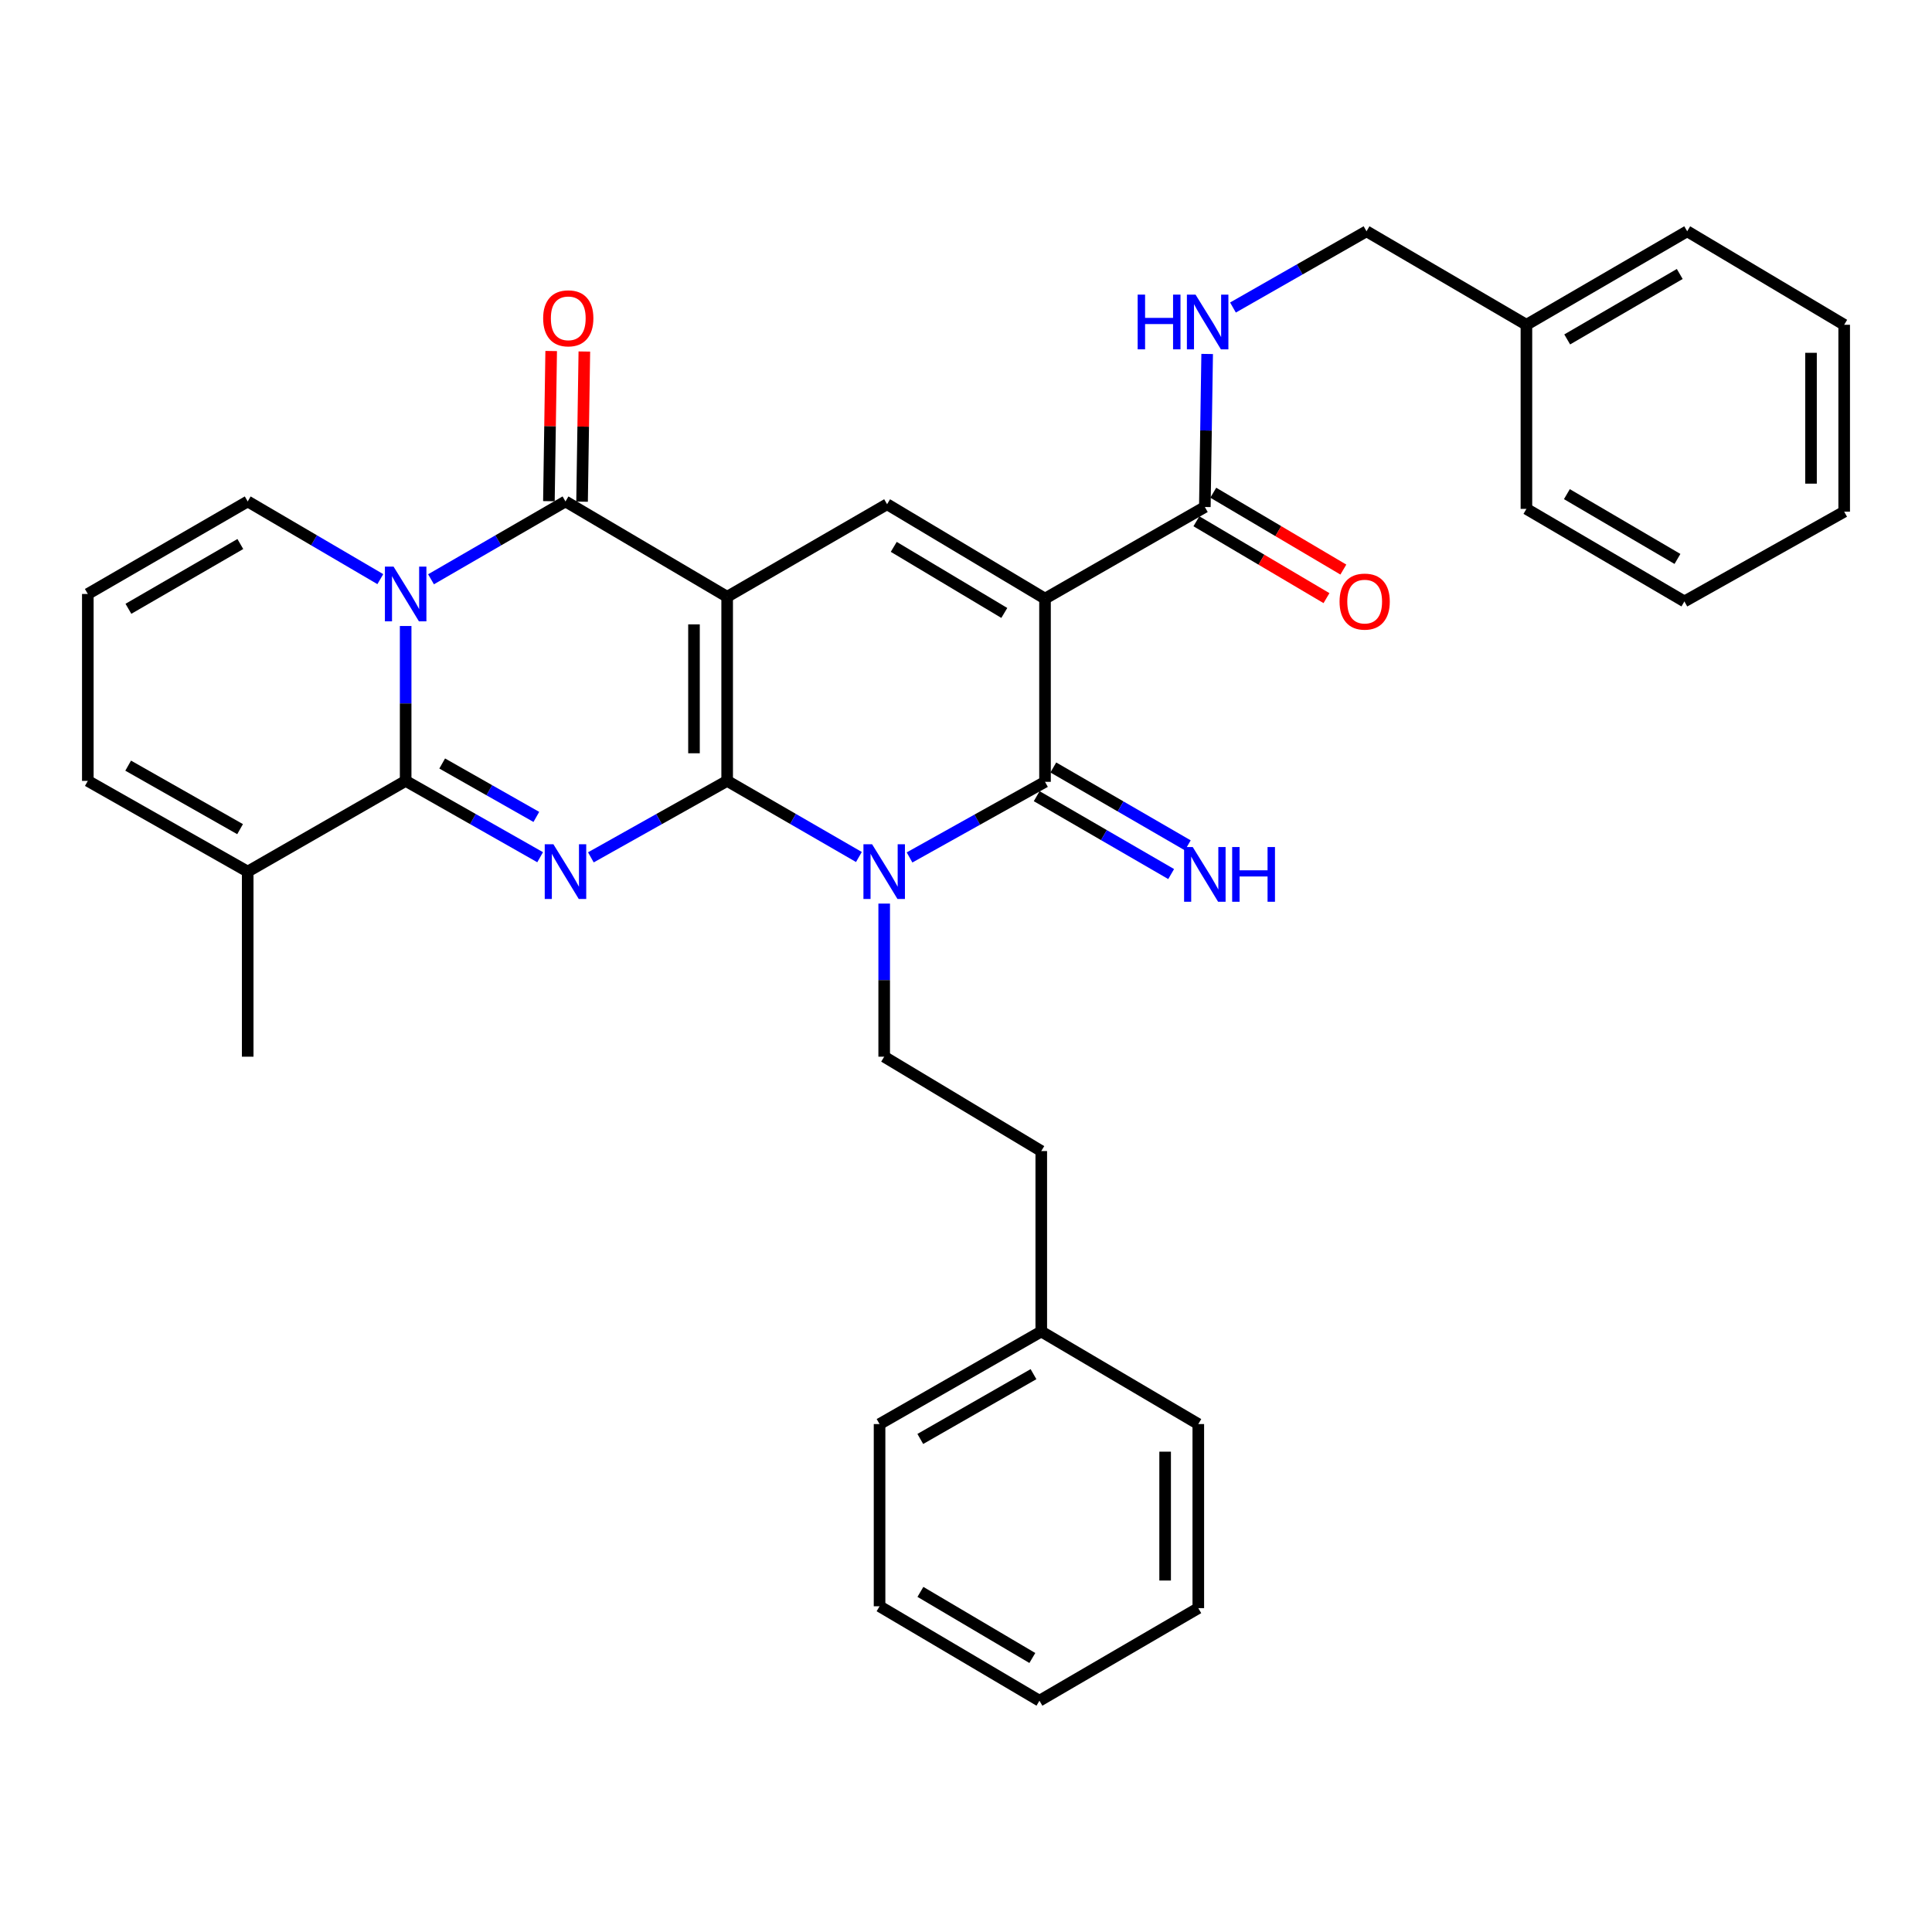 <?xml version='1.0' encoding='iso-8859-1'?>
<svg version='1.1' baseProfile='full'
              xmlns='http://www.w3.org/2000/svg'
                      xmlns:rdkit='http://www.rdkit.org/xml'
                      xmlns:xlink='http://www.w3.org/1999/xlink'
                  xml:space='preserve'
width='1000px' height='1000px' viewBox='0 0 1000 1000'>
<!-- END OF HEADER -->
<rect style='opacity:1.0;fill:#FFFFFF;stroke:none' width='1000' height='1000' x='0' y='0'> </rect>
<path class='bond-0' d='M 376.376,404.187 L 376.376,308.889' style='fill:none;fill-rule:evenodd;stroke:#000000;stroke-width:6px;stroke-linecap:butt;stroke-linejoin:miter;stroke-opacity:1' />
<path class='bond-0' d='M 359.208,389.892 L 359.208,323.183' style='fill:none;fill-rule:evenodd;stroke:#000000;stroke-width:6px;stroke-linecap:butt;stroke-linejoin:miter;stroke-opacity:1' />
<path class='bond-1' d='M 376.376,404.187 L 410.471,423.883' style='fill:none;fill-rule:evenodd;stroke:#000000;stroke-width:6px;stroke-linecap:butt;stroke-linejoin:miter;stroke-opacity:1' />
<path class='bond-1' d='M 410.471,423.883 L 444.567,443.58' style='fill:none;fill-rule:evenodd;stroke:#0000FF;stroke-width:6px;stroke-linecap:butt;stroke-linejoin:miter;stroke-opacity:1' />
<path class='bond-2' d='M 376.376,404.187 L 341.104,423.977' style='fill:none;fill-rule:evenodd;stroke:#000000;stroke-width:6px;stroke-linecap:butt;stroke-linejoin:miter;stroke-opacity:1' />
<path class='bond-2' d='M 341.104,423.977 L 305.833,443.768' style='fill:none;fill-rule:evenodd;stroke:#0000FF;stroke-width:6px;stroke-linecap:butt;stroke-linejoin:miter;stroke-opacity:1' />
<path class='bond-6' d='M 376.376,308.889 L 292.694,259.542' style='fill:none;fill-rule:evenodd;stroke:#000000;stroke-width:6px;stroke-linecap:butt;stroke-linejoin:miter;stroke-opacity:1' />
<path class='bond-8' d='M 376.376,308.889 L 459.151,260.991' style='fill:none;fill-rule:evenodd;stroke:#000000;stroke-width:6px;stroke-linecap:butt;stroke-linejoin:miter;stroke-opacity:1' />
<path class='bond-7' d='M 470.777,443.814 L 505.837,424.244' style='fill:none;fill-rule:evenodd;stroke:#0000FF;stroke-width:6px;stroke-linecap:butt;stroke-linejoin:miter;stroke-opacity:1' />
<path class='bond-7' d='M 505.837,424.244 L 540.897,404.673' style='fill:none;fill-rule:evenodd;stroke:#000000;stroke-width:6px;stroke-linecap:butt;stroke-linejoin:miter;stroke-opacity:1' />
<path class='bond-11' d='M 457.654,467.695 L 457.654,507.319' style='fill:none;fill-rule:evenodd;stroke:#0000FF;stroke-width:6px;stroke-linecap:butt;stroke-linejoin:miter;stroke-opacity:1' />
<path class='bond-11' d='M 457.654,507.319 L 457.654,546.943' style='fill:none;fill-rule:evenodd;stroke:#000000;stroke-width:6px;stroke-linecap:butt;stroke-linejoin:miter;stroke-opacity:1' />
<path class='bond-5' d='M 279.576,443.694 L 244.771,423.941' style='fill:none;fill-rule:evenodd;stroke:#0000FF;stroke-width:6px;stroke-linecap:butt;stroke-linejoin:miter;stroke-opacity:1' />
<path class='bond-5' d='M 244.771,423.941 L 209.966,404.187' style='fill:none;fill-rule:evenodd;stroke:#000000;stroke-width:6px;stroke-linecap:butt;stroke-linejoin:miter;stroke-opacity:1' />
<path class='bond-5' d='M 277.608,422.838 L 253.245,409.01' style='fill:none;fill-rule:evenodd;stroke:#0000FF;stroke-width:6px;stroke-linecap:butt;stroke-linejoin:miter;stroke-opacity:1' />
<path class='bond-5' d='M 253.245,409.01 L 228.881,395.183' style='fill:none;fill-rule:evenodd;stroke:#000000;stroke-width:6px;stroke-linecap:butt;stroke-linejoin:miter;stroke-opacity:1' />
<path class='bond-3' d='M 209.966,324.018 L 209.966,364.102' style='fill:none;fill-rule:evenodd;stroke:#0000FF;stroke-width:6px;stroke-linecap:butt;stroke-linejoin:miter;stroke-opacity:1' />
<path class='bond-3' d='M 209.966,364.102 L 209.966,404.187' style='fill:none;fill-rule:evenodd;stroke:#000000;stroke-width:6px;stroke-linecap:butt;stroke-linejoin:miter;stroke-opacity:1' />
<path class='bond-12' d='M 196.857,299.759 L 162.534,279.65' style='fill:none;fill-rule:evenodd;stroke:#0000FF;stroke-width:6px;stroke-linecap:butt;stroke-linejoin:miter;stroke-opacity:1' />
<path class='bond-12' d='M 162.534,279.65 L 128.211,259.542' style='fill:none;fill-rule:evenodd;stroke:#000000;stroke-width:6px;stroke-linecap:butt;stroke-linejoin:miter;stroke-opacity:1' />
<path class='bond-35' d='M 223.096,299.837 L 257.895,279.689' style='fill:none;fill-rule:evenodd;stroke:#0000FF;stroke-width:6px;stroke-linecap:butt;stroke-linejoin:miter;stroke-opacity:1' />
<path class='bond-35' d='M 257.895,279.689 L 292.694,259.542' style='fill:none;fill-rule:evenodd;stroke:#000000;stroke-width:6px;stroke-linecap:butt;stroke-linejoin:miter;stroke-opacity:1' />
<path class='bond-4' d='M 540.897,309.852 L 540.897,404.673' style='fill:none;fill-rule:evenodd;stroke:#000000;stroke-width:6px;stroke-linecap:butt;stroke-linejoin:miter;stroke-opacity:1' />
<path class='bond-9' d='M 540.897,309.852 L 623.624,262.422' style='fill:none;fill-rule:evenodd;stroke:#000000;stroke-width:6px;stroke-linecap:butt;stroke-linejoin:miter;stroke-opacity:1' />
<path class='bond-34' d='M 540.897,309.852 L 459.151,260.991' style='fill:none;fill-rule:evenodd;stroke:#000000;stroke-width:6px;stroke-linecap:butt;stroke-linejoin:miter;stroke-opacity:1' />
<path class='bond-34' d='M 519.827,317.259 L 462.605,283.056' style='fill:none;fill-rule:evenodd;stroke:#000000;stroke-width:6px;stroke-linecap:butt;stroke-linejoin:miter;stroke-opacity:1' />
<path class='bond-10' d='M 209.966,404.187 L 128.211,451.14' style='fill:none;fill-rule:evenodd;stroke:#000000;stroke-width:6px;stroke-linecap:butt;stroke-linejoin:miter;stroke-opacity:1' />
<path class='bond-15' d='M 301.277,259.672 L 301.867,220.808' style='fill:none;fill-rule:evenodd;stroke:#000000;stroke-width:6px;stroke-linecap:butt;stroke-linejoin:miter;stroke-opacity:1' />
<path class='bond-15' d='M 301.867,220.808 L 302.457,181.944' style='fill:none;fill-rule:evenodd;stroke:#FF0000;stroke-width:6px;stroke-linecap:butt;stroke-linejoin:miter;stroke-opacity:1' />
<path class='bond-15' d='M 284.111,259.411 L 284.701,220.548' style='fill:none;fill-rule:evenodd;stroke:#000000;stroke-width:6px;stroke-linecap:butt;stroke-linejoin:miter;stroke-opacity:1' />
<path class='bond-15' d='M 284.701,220.548 L 285.291,181.684' style='fill:none;fill-rule:evenodd;stroke:#FF0000;stroke-width:6px;stroke-linecap:butt;stroke-linejoin:miter;stroke-opacity:1' />
<path class='bond-13' d='M 536.594,412.101 L 571.393,432.257' style='fill:none;fill-rule:evenodd;stroke:#000000;stroke-width:6px;stroke-linecap:butt;stroke-linejoin:miter;stroke-opacity:1' />
<path class='bond-13' d='M 571.393,432.257 L 606.192,452.412' style='fill:none;fill-rule:evenodd;stroke:#0000FF;stroke-width:6px;stroke-linecap:butt;stroke-linejoin:miter;stroke-opacity:1' />
<path class='bond-13' d='M 545.199,397.245 L 579.998,417.401' style='fill:none;fill-rule:evenodd;stroke:#000000;stroke-width:6px;stroke-linecap:butt;stroke-linejoin:miter;stroke-opacity:1' />
<path class='bond-13' d='M 579.998,417.401 L 614.797,437.557' style='fill:none;fill-rule:evenodd;stroke:#0000FF;stroke-width:6px;stroke-linecap:butt;stroke-linejoin:miter;stroke-opacity:1' />
<path class='bond-14' d='M 623.624,262.422 L 624.224,222.816' style='fill:none;fill-rule:evenodd;stroke:#000000;stroke-width:6px;stroke-linecap:butt;stroke-linejoin:miter;stroke-opacity:1' />
<path class='bond-14' d='M 624.224,222.816 L 624.824,183.211' style='fill:none;fill-rule:evenodd;stroke:#0000FF;stroke-width:6px;stroke-linecap:butt;stroke-linejoin:miter;stroke-opacity:1' />
<path class='bond-18' d='M 619.258,269.812 L 652.921,289.702' style='fill:none;fill-rule:evenodd;stroke:#000000;stroke-width:6px;stroke-linecap:butt;stroke-linejoin:miter;stroke-opacity:1' />
<path class='bond-18' d='M 652.921,289.702 L 686.584,309.591' style='fill:none;fill-rule:evenodd;stroke:#FF0000;stroke-width:6px;stroke-linecap:butt;stroke-linejoin:miter;stroke-opacity:1' />
<path class='bond-18' d='M 627.991,255.032 L 661.654,274.921' style='fill:none;fill-rule:evenodd;stroke:#000000;stroke-width:6px;stroke-linecap:butt;stroke-linejoin:miter;stroke-opacity:1' />
<path class='bond-18' d='M 661.654,274.921 L 695.317,294.811' style='fill:none;fill-rule:evenodd;stroke:#FF0000;stroke-width:6px;stroke-linecap:butt;stroke-linejoin:miter;stroke-opacity:1' />
<path class='bond-17' d='M 128.211,451.14 L 45.455,404.187' style='fill:none;fill-rule:evenodd;stroke:#000000;stroke-width:6px;stroke-linecap:butt;stroke-linejoin:miter;stroke-opacity:1' />
<path class='bond-17' d='M 124.269,429.165 L 66.34,396.298' style='fill:none;fill-rule:evenodd;stroke:#000000;stroke-width:6px;stroke-linecap:butt;stroke-linejoin:miter;stroke-opacity:1' />
<path class='bond-23' d='M 128.211,451.14 L 128.211,546.943' style='fill:none;fill-rule:evenodd;stroke:#000000;stroke-width:6px;stroke-linecap:butt;stroke-linejoin:miter;stroke-opacity:1' />
<path class='bond-19' d='M 457.654,546.943 L 538.96,595.785' style='fill:none;fill-rule:evenodd;stroke:#000000;stroke-width:6px;stroke-linecap:butt;stroke-linejoin:miter;stroke-opacity:1' />
<path class='bond-36' d='M 128.211,259.542 L 45.455,307.439' style='fill:none;fill-rule:evenodd;stroke:#000000;stroke-width:6px;stroke-linecap:butt;stroke-linejoin:miter;stroke-opacity:1' />
<path class='bond-36' d='M 124.397,281.585 L 66.468,315.113' style='fill:none;fill-rule:evenodd;stroke:#000000;stroke-width:6px;stroke-linecap:butt;stroke-linejoin:miter;stroke-opacity:1' />
<path class='bond-20' d='M 638.181,159.174 L 672.744,139.444' style='fill:none;fill-rule:evenodd;stroke:#0000FF;stroke-width:6px;stroke-linecap:butt;stroke-linejoin:miter;stroke-opacity:1' />
<path class='bond-20' d='M 672.744,139.444 L 707.306,119.713' style='fill:none;fill-rule:evenodd;stroke:#000000;stroke-width:6px;stroke-linecap:butt;stroke-linejoin:miter;stroke-opacity:1' />
<path class='bond-16' d='M 45.455,307.439 L 45.455,404.187' style='fill:none;fill-rule:evenodd;stroke:#000000;stroke-width:6px;stroke-linecap:butt;stroke-linejoin:miter;stroke-opacity:1' />
<path class='bond-22' d='M 538.96,595.785 L 538.96,689.175' style='fill:none;fill-rule:evenodd;stroke:#000000;stroke-width:6px;stroke-linecap:butt;stroke-linejoin:miter;stroke-opacity:1' />
<path class='bond-21' d='M 707.306,119.713 L 790.072,168.106' style='fill:none;fill-rule:evenodd;stroke:#000000;stroke-width:6px;stroke-linecap:butt;stroke-linejoin:miter;stroke-opacity:1' />
<path class='bond-24' d='M 790.072,168.106 L 873.286,119.713' style='fill:none;fill-rule:evenodd;stroke:#000000;stroke-width:6px;stroke-linecap:butt;stroke-linejoin:miter;stroke-opacity:1' />
<path class='bond-24' d='M 811.185,175.688 L 869.435,141.812' style='fill:none;fill-rule:evenodd;stroke:#000000;stroke-width:6px;stroke-linecap:butt;stroke-linejoin:miter;stroke-opacity:1' />
<path class='bond-25' d='M 790.072,168.106 L 790.072,263.395' style='fill:none;fill-rule:evenodd;stroke:#000000;stroke-width:6px;stroke-linecap:butt;stroke-linejoin:miter;stroke-opacity:1' />
<path class='bond-26' d='M 538.96,689.175 L 455.26,737.092' style='fill:none;fill-rule:evenodd;stroke:#000000;stroke-width:6px;stroke-linecap:butt;stroke-linejoin:miter;stroke-opacity:1' />
<path class='bond-26' d='M 534.935,711.262 L 476.344,744.803' style='fill:none;fill-rule:evenodd;stroke:#000000;stroke-width:6px;stroke-linecap:butt;stroke-linejoin:miter;stroke-opacity:1' />
<path class='bond-27' d='M 538.96,689.175 L 620.239,737.092' style='fill:none;fill-rule:evenodd;stroke:#000000;stroke-width:6px;stroke-linecap:butt;stroke-linejoin:miter;stroke-opacity:1' />
<path class='bond-31' d='M 873.286,119.713 L 954.545,168.106' style='fill:none;fill-rule:evenodd;stroke:#000000;stroke-width:6px;stroke-linecap:butt;stroke-linejoin:miter;stroke-opacity:1' />
<path class='bond-28' d='M 790.072,263.395 L 871.837,311.301' style='fill:none;fill-rule:evenodd;stroke:#000000;stroke-width:6px;stroke-linecap:butt;stroke-linejoin:miter;stroke-opacity:1' />
<path class='bond-28' d='M 811.015,255.769 L 868.251,289.303' style='fill:none;fill-rule:evenodd;stroke:#000000;stroke-width:6px;stroke-linecap:butt;stroke-linejoin:miter;stroke-opacity:1' />
<path class='bond-29' d='M 455.26,737.092 L 455.26,831.407' style='fill:none;fill-rule:evenodd;stroke:#000000;stroke-width:6px;stroke-linecap:butt;stroke-linejoin:miter;stroke-opacity:1' />
<path class='bond-30' d='M 620.239,737.092 L 620.239,832.371' style='fill:none;fill-rule:evenodd;stroke:#000000;stroke-width:6px;stroke-linecap:butt;stroke-linejoin:miter;stroke-opacity:1' />
<path class='bond-30' d='M 603.071,751.383 L 603.071,818.079' style='fill:none;fill-rule:evenodd;stroke:#000000;stroke-width:6px;stroke-linecap:butt;stroke-linejoin:miter;stroke-opacity:1' />
<path class='bond-32' d='M 871.837,311.301 L 954.545,264.845' style='fill:none;fill-rule:evenodd;stroke:#000000;stroke-width:6px;stroke-linecap:butt;stroke-linejoin:miter;stroke-opacity:1' />
<path class='bond-37' d='M 455.26,831.407 L 538.016,880.287' style='fill:none;fill-rule:evenodd;stroke:#000000;stroke-width:6px;stroke-linecap:butt;stroke-linejoin:miter;stroke-opacity:1' />
<path class='bond-37' d='M 476.404,823.958 L 534.333,858.173' style='fill:none;fill-rule:evenodd;stroke:#000000;stroke-width:6px;stroke-linecap:butt;stroke-linejoin:miter;stroke-opacity:1' />
<path class='bond-33' d='M 620.239,832.371 L 538.016,880.287' style='fill:none;fill-rule:evenodd;stroke:#000000;stroke-width:6px;stroke-linecap:butt;stroke-linejoin:miter;stroke-opacity:1' />
<path class='bond-38' d='M 954.545,168.106 L 954.545,264.845' style='fill:none;fill-rule:evenodd;stroke:#000000;stroke-width:6px;stroke-linecap:butt;stroke-linejoin:miter;stroke-opacity:1' />
<path class='bond-38' d='M 937.378,182.617 L 937.378,250.334' style='fill:none;fill-rule:evenodd;stroke:#000000;stroke-width:6px;stroke-linecap:butt;stroke-linejoin:miter;stroke-opacity:1' />
<path  class='atom-2' d='M 451.394 436.98
L 460.674 451.98
Q 461.594 453.46, 463.074 456.14
Q 464.554 458.82, 464.634 458.98
L 464.634 436.98
L 468.394 436.98
L 468.394 465.3
L 464.514 465.3
L 454.554 448.9
Q 453.394 446.98, 452.154 444.78
Q 450.954 442.58, 450.594 441.9
L 450.594 465.3
L 446.914 465.3
L 446.914 436.98
L 451.394 436.98
' fill='#0000FF'/>
<path  class='atom-3' d='M 286.434 436.98
L 295.714 451.98
Q 296.634 453.46, 298.114 456.14
Q 299.594 458.82, 299.674 458.98
L 299.674 436.98
L 303.434 436.98
L 303.434 465.3
L 299.554 465.3
L 289.594 448.9
Q 288.434 446.98, 287.194 444.78
Q 285.994 442.58, 285.634 441.9
L 285.634 465.3
L 281.954 465.3
L 281.954 436.98
L 286.434 436.98
' fill='#0000FF'/>
<path  class='atom-4' d='M 203.706 293.279
L 212.986 308.279
Q 213.906 309.759, 215.386 312.439
Q 216.866 315.119, 216.946 315.279
L 216.946 293.279
L 220.706 293.279
L 220.706 321.599
L 216.826 321.599
L 206.866 305.199
Q 205.706 303.279, 204.466 301.079
Q 203.266 298.879, 202.906 298.199
L 202.906 321.599
L 199.226 321.599
L 199.226 293.279
L 203.706 293.279
' fill='#0000FF'/>
<path  class='atom-14' d='M 617.364 438.429
L 626.644 453.429
Q 627.564 454.909, 629.044 457.589
Q 630.524 460.269, 630.604 460.429
L 630.604 438.429
L 634.364 438.429
L 634.364 466.749
L 630.484 466.749
L 620.524 450.349
Q 619.364 448.429, 618.124 446.229
Q 616.924 444.029, 616.564 443.349
L 616.564 466.749
L 612.884 466.749
L 612.884 438.429
L 617.364 438.429
' fill='#0000FF'/>
<path  class='atom-14' d='M 637.764 438.429
L 641.604 438.429
L 641.604 450.469
L 656.084 450.469
L 656.084 438.429
L 659.924 438.429
L 659.924 466.749
L 656.084 466.749
L 656.084 453.669
L 641.604 453.669
L 641.604 466.749
L 637.764 466.749
L 637.764 438.429
' fill='#0000FF'/>
<path  class='atom-15' d='M 588.854 152.496
L 592.694 152.496
L 592.694 164.536
L 607.174 164.536
L 607.174 152.496
L 611.014 152.496
L 611.014 180.816
L 607.174 180.816
L 607.174 167.736
L 592.694 167.736
L 592.694 180.816
L 588.854 180.816
L 588.854 152.496
' fill='#0000FF'/>
<path  class='atom-15' d='M 618.814 152.496
L 628.094 167.496
Q 629.014 168.976, 630.494 171.656
Q 631.974 174.336, 632.054 174.496
L 632.054 152.496
L 635.814 152.496
L 635.814 180.816
L 631.934 180.816
L 621.974 164.416
Q 620.814 162.496, 619.574 160.296
Q 618.374 158.096, 618.014 157.416
L 618.014 180.816
L 614.334 180.816
L 614.334 152.496
L 618.814 152.496
' fill='#0000FF'/>
<path  class='atom-16' d='M 281.134 164.762
Q 281.134 157.962, 284.494 154.162
Q 287.854 150.362, 294.134 150.362
Q 300.414 150.362, 303.774 154.162
Q 307.134 157.962, 307.134 164.762
Q 307.134 171.642, 303.734 175.562
Q 300.334 179.442, 294.134 179.442
Q 287.894 179.442, 284.494 175.562
Q 281.134 171.682, 281.134 164.762
M 294.134 176.242
Q 298.454 176.242, 300.774 173.362
Q 303.134 170.442, 303.134 164.762
Q 303.134 159.202, 300.774 156.402
Q 298.454 153.562, 294.134 153.562
Q 289.814 153.562, 287.454 156.362
Q 285.134 159.162, 285.134 164.762
Q 285.134 170.482, 287.454 173.362
Q 289.814 176.242, 294.134 176.242
' fill='#FF0000'/>
<path  class='atom-19' d='M 693.352 311.381
Q 693.352 304.581, 696.712 300.781
Q 700.072 296.981, 706.352 296.981
Q 712.632 296.981, 715.992 300.781
Q 719.352 304.581, 719.352 311.381
Q 719.352 318.261, 715.952 322.181
Q 712.552 326.061, 706.352 326.061
Q 700.112 326.061, 696.712 322.181
Q 693.352 318.301, 693.352 311.381
M 706.352 322.861
Q 710.672 322.861, 712.992 319.981
Q 715.352 317.061, 715.352 311.381
Q 715.352 305.821, 712.992 303.021
Q 710.672 300.181, 706.352 300.181
Q 702.032 300.181, 699.672 302.981
Q 697.352 305.781, 697.352 311.381
Q 697.352 317.101, 699.672 319.981
Q 702.032 322.861, 706.352 322.861
' fill='#FF0000'/>
</svg>
